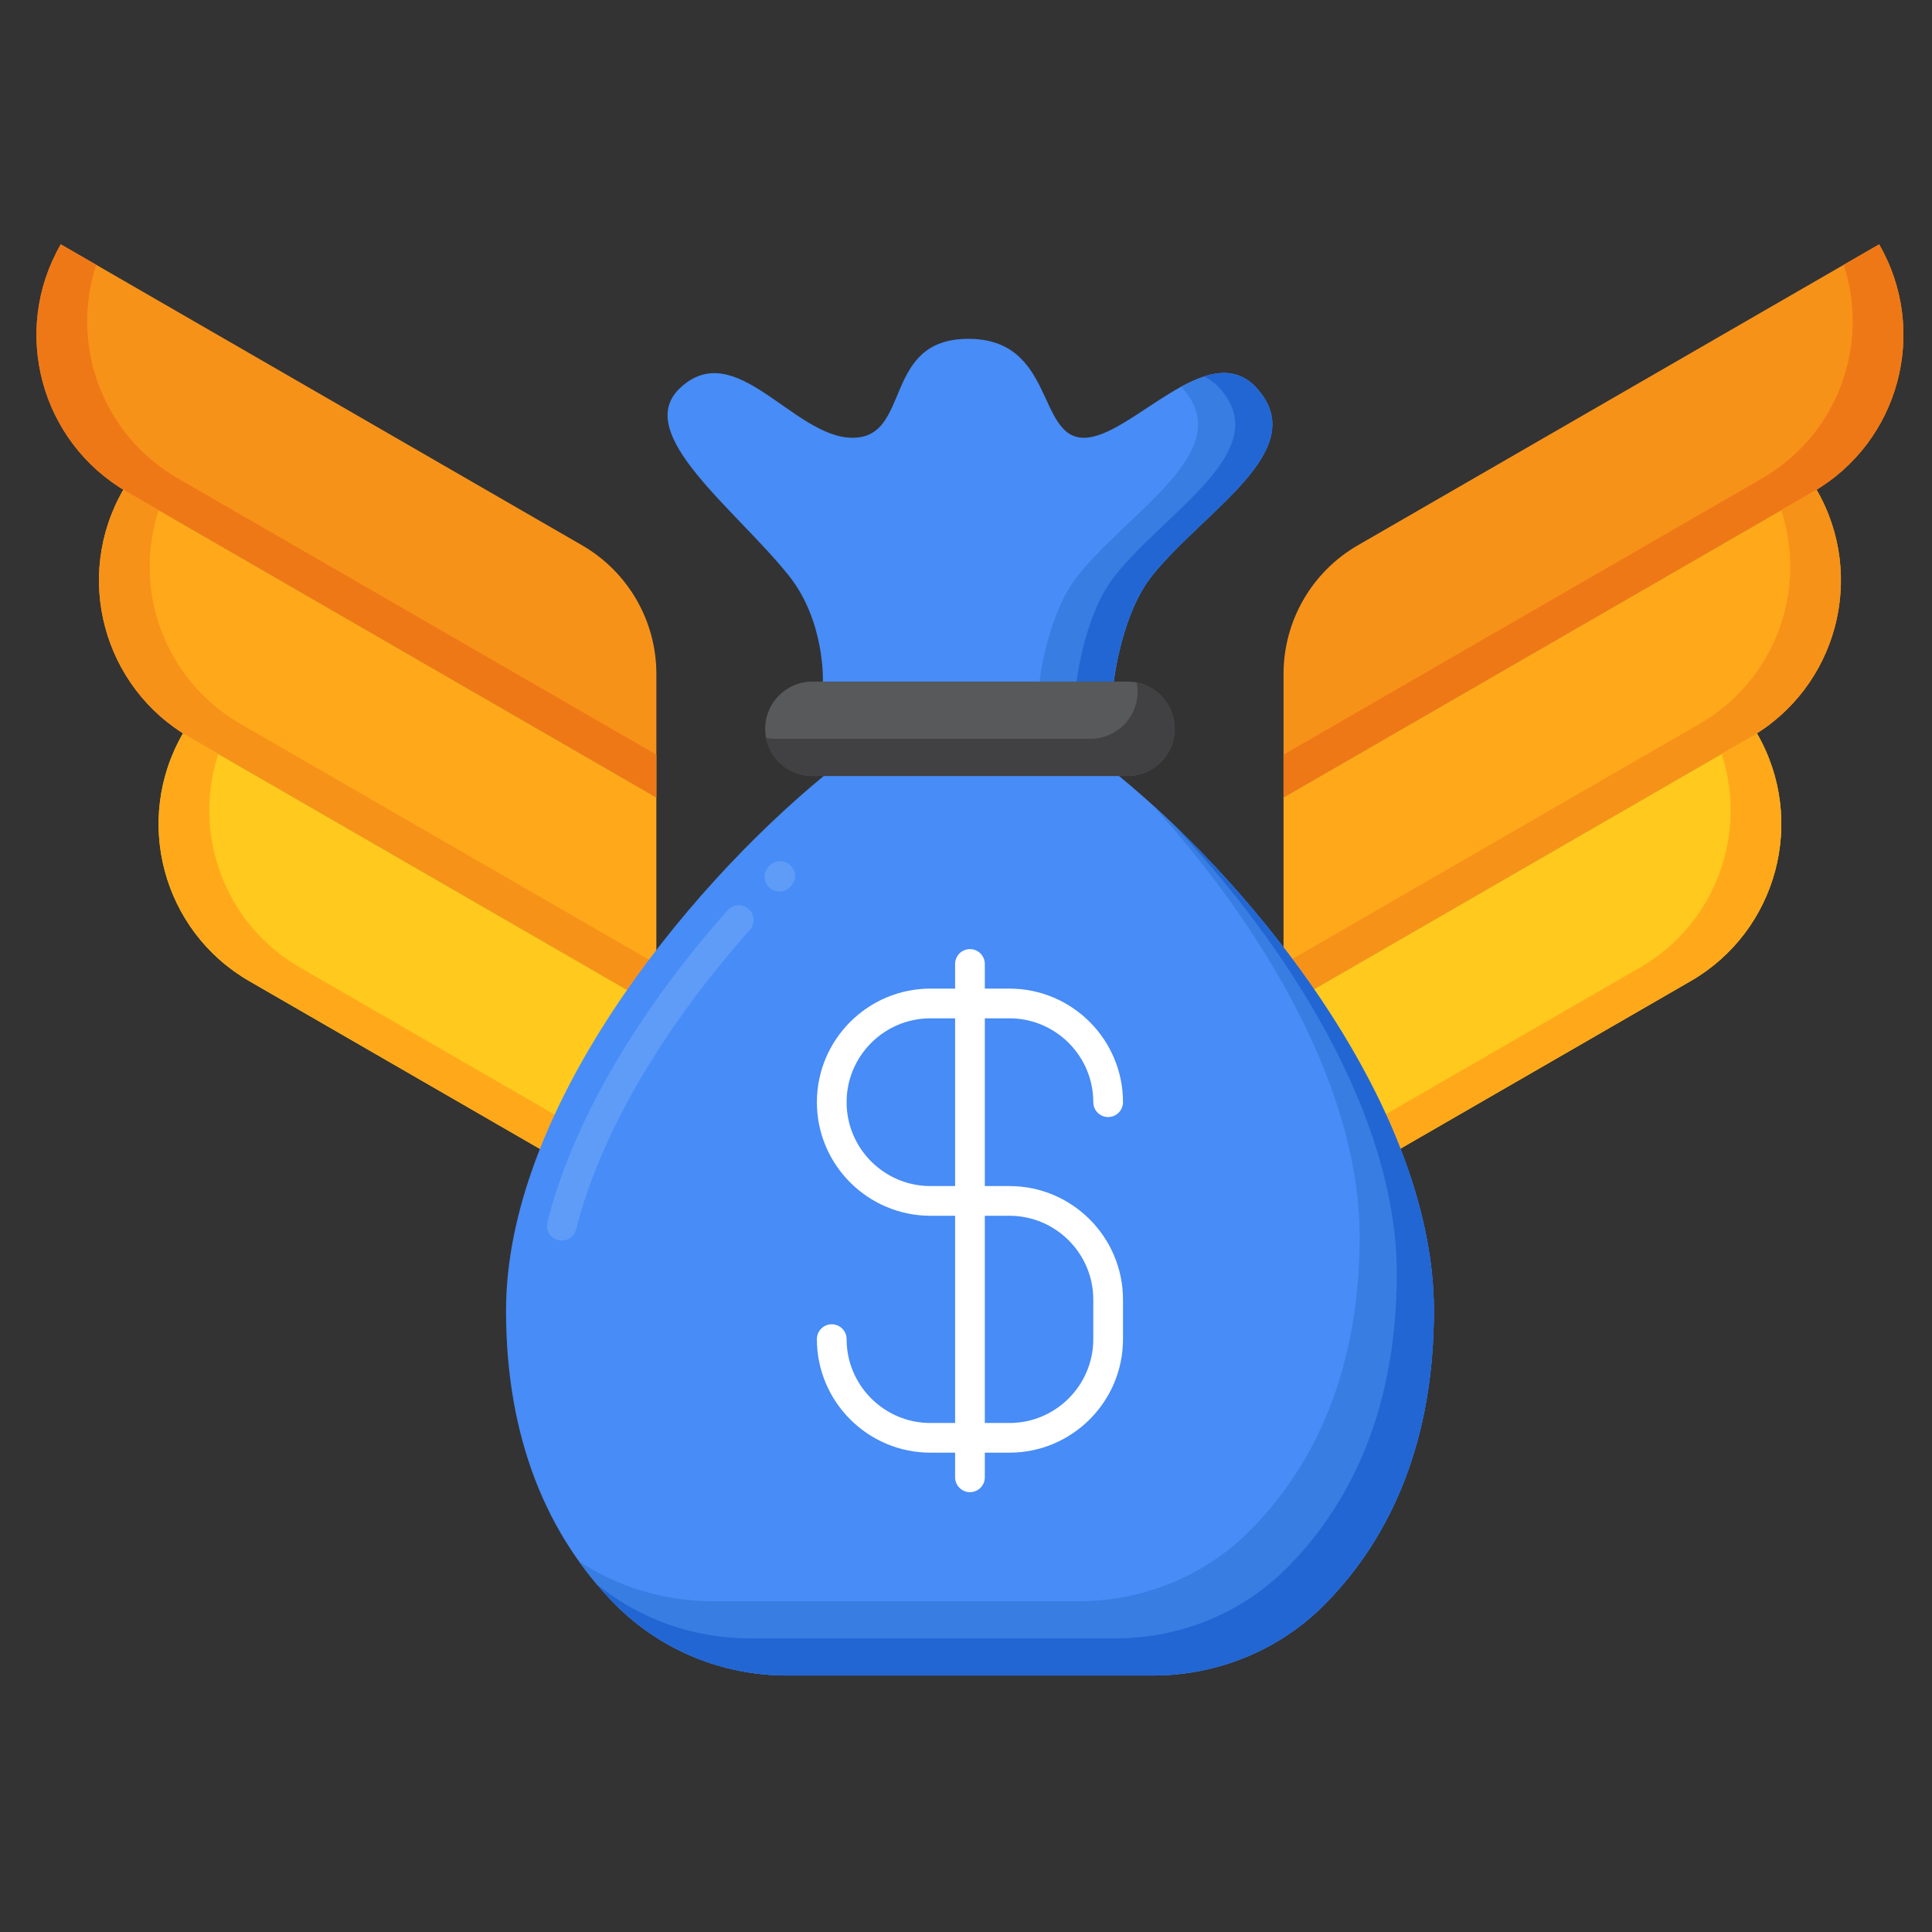 <svg width="61" height="61" viewBox="0 0 61 61" fill="none" xmlns="http://www.w3.org/2000/svg">
<rect x="0" y="0" width="61" height="61" fill="#333333" stroke="none"/>
<g clip-path="url(#clip0_184_14691)">
<path d="M59.331 7.715L42.87 17.218C41.42 18.056 40.526 19.603 40.526 21.278V25.181L57.236 15.533C59.973 13.953 60.911 10.452 59.331 7.715Z" fill="#F79219"/>
<path d="M59.331 7.715L58.211 8.361C59.042 10.882 58.025 13.725 55.635 15.104L40.526 23.827V25.18L57.236 15.533C59.973 13.953 60.911 10.452 59.331 7.715Z" fill="#EF7816"/>
<path d="M57.357 15.463L40.526 25.18V31.789L55.262 23.282C57.999 21.701 58.938 18.201 57.357 15.463Z" fill="#FFA91A"/>
<path d="M57.357 15.463L56.238 16.109C57.069 18.63 56.051 21.473 53.661 22.853L40.526 30.436V31.789L55.262 23.282C57.999 21.701 58.938 18.201 57.357 15.463Z" fill="#F79219"/>
<path d="M55.475 23.159L40.526 31.789V38.398L53.38 30.977C56.118 29.396 57.056 25.896 55.475 23.159Z" fill="#FFC91D"/>
<path d="M55.475 23.159L54.356 23.805C55.188 26.326 54.169 29.168 51.78 30.548L40.526 37.045V38.398L53.38 30.977C56.118 29.396 57.056 25.896 55.475 23.159Z" fill="#FFA91A"/>
<path d="M1.919 7.715L18.38 17.218C19.83 18.056 20.724 19.603 20.724 21.278V25.181L4.014 15.533C1.276 13.953 0.339 10.452 1.919 7.715Z" fill="#F79219"/>
<path d="M1.919 7.715L3.038 8.361C2.207 10.882 3.225 13.725 5.615 15.104L20.724 23.827V25.18L4.014 15.533C1.276 13.953 0.339 10.452 1.919 7.715Z" fill="#EF7816"/>
<path d="M3.893 15.463L20.723 25.18V31.789L5.988 23.282C3.25 21.701 2.312 18.201 3.893 15.463Z" fill="#FFA91A"/>
<path d="M3.893 15.463L5.012 16.109C4.181 18.63 5.199 21.473 7.589 22.853L20.723 30.436V31.789L5.988 23.282C3.25 21.701 2.312 18.201 3.893 15.463Z" fill="#F79219"/>
<path d="M5.775 23.159L20.724 31.789V38.398L7.87 30.977C5.132 29.396 4.194 25.896 5.775 23.159Z" fill="#FFC91D"/>
<path d="M5.775 23.159L6.894 23.805C6.063 26.326 7.081 29.168 9.471 30.548L20.724 37.045V38.398L7.87 30.977C5.132 29.396 4.194 25.896 5.775 23.159Z" fill="#FFA91A"/>
<path d="M24.843 52.901H36.407C38.436 52.901 40.39 52.104 41.819 50.663C43.975 48.487 45.273 45.41 45.273 41.384C45.273 35.096 39.782 28.151 35.33 24.499H26.011C21.569 28.151 15.977 35.096 15.977 41.384C15.977 45.41 17.276 48.487 19.431 50.663C20.859 52.104 22.814 52.901 24.843 52.901Z" fill="#478CF7"/>
<path d="M17.738 39.169C17.7 39.169 17.662 39.164 17.623 39.155C17.372 39.092 17.22 38.837 17.283 38.586C18.06 35.493 20.082 31.995 22.975 28.738C23.147 28.544 23.443 28.527 23.637 28.699C23.83 28.87 23.848 29.167 23.676 29.36C20.881 32.507 18.933 35.865 18.192 38.814C18.139 39.027 17.948 39.169 17.738 39.169ZM24.609 28.151C24.49 28.151 24.371 28.106 24.28 28.016C24.095 27.834 24.094 27.537 24.275 27.353L24.302 27.326C24.485 27.143 24.782 27.143 24.965 27.326C25.148 27.509 25.148 27.805 24.965 27.988L24.942 28.011C24.851 28.104 24.73 28.151 24.609 28.151Z" fill="#5E9CF7"/>
<path d="M36.37 25.398C39.812 29.192 42.929 34.302 42.929 39.04C42.929 43.066 41.63 46.144 39.475 48.319C38.046 49.761 36.092 50.557 34.063 50.557H22.499C20.989 50.557 19.52 50.115 18.278 49.295C18.628 49.785 19.013 50.241 19.431 50.663C20.859 52.104 22.814 52.901 24.843 52.901H36.407C38.436 52.901 40.39 52.104 41.819 50.663C43.974 48.488 45.273 45.41 45.273 41.384C45.273 35.578 40.592 29.214 36.37 25.398Z" fill="#377DE2"/>
<path d="M36.955 25.939C40.62 29.785 44.102 35.206 44.102 40.212C44.102 44.238 42.803 47.316 40.647 49.491C39.219 50.932 37.265 51.729 35.236 51.729H23.671C21.911 51.729 20.207 51.129 18.855 50.029C19.04 50.247 19.231 50.46 19.431 50.663C20.86 52.104 22.814 52.901 24.843 52.901H36.407C38.437 52.901 40.391 52.104 41.819 50.663C43.975 48.488 45.274 45.41 45.274 41.384C45.274 35.845 41.013 29.797 36.955 25.939Z" fill="#2266D3"/>
<path d="M31.871 45.866H29.378C27.401 45.866 25.792 44.258 25.792 42.281C25.792 42.022 26.002 41.812 26.261 41.812C26.52 41.812 26.73 42.022 26.73 42.281C26.73 43.741 27.918 44.929 29.378 44.929H31.871C33.331 44.929 34.519 43.741 34.519 42.281V41.034C34.519 39.574 33.331 38.386 31.871 38.386H29.378C27.401 38.386 25.792 36.777 25.792 34.8C25.792 32.823 27.401 31.214 29.378 31.214H31.871C33.848 31.214 35.457 32.823 35.457 34.8C35.457 35.059 35.247 35.269 34.988 35.269C34.729 35.269 34.519 35.059 34.519 34.8C34.519 33.34 33.331 32.152 31.871 32.152H29.378C27.918 32.152 26.73 33.34 26.73 34.8C26.73 36.26 27.918 37.448 29.378 37.448H31.871C33.848 37.448 35.457 39.057 35.457 41.034V42.281C35.457 44.258 33.848 45.866 31.871 45.866Z" fill="white"/>
<path d="M30.625 47.113C30.366 47.113 30.156 46.903 30.156 46.644V30.436C30.156 30.177 30.366 29.967 30.625 29.967C30.884 29.967 31.094 30.177 31.094 30.436V46.644C31.094 46.903 30.884 47.113 30.625 47.113Z" fill="white"/>
<path d="M35.166 21.52H25.981C25.981 21.52 26.057 19.621 24.909 18.179C23.239 16.082 19.957 13.691 21.463 12.26C23.218 10.591 25.052 13.822 26.922 13.822C28.792 13.822 27.838 10.698 30.573 10.698C33.309 10.698 32.731 13.822 34.225 13.822C35.718 13.822 38.17 10.578 39.683 12.26C41.44 14.212 38.021 16.111 36.373 18.179C35.4 19.399 35.166 21.52 35.166 21.52Z" fill="#478CF7"/>
<path d="M39.684 12.26C39.015 11.517 38.163 11.736 37.291 12.211C37.307 12.228 37.324 12.242 37.34 12.26C39.096 14.212 35.677 16.111 34.029 18.179C33.056 19.399 32.822 21.52 32.822 21.52H35.166C35.166 21.52 35.4 19.399 36.373 18.179C38.021 16.111 41.44 14.212 39.684 12.26Z" fill="#377DE2"/>
<path d="M39.684 12.26C39.202 11.724 38.624 11.689 38.013 11.889C38.187 11.967 38.355 12.086 38.512 12.26C40.268 14.212 36.849 16.111 35.201 18.179C34.228 19.399 33.994 21.52 33.994 21.52H35.166C35.166 21.52 35.4 19.399 36.373 18.179C38.021 16.111 41.44 14.212 39.684 12.26Z" fill="#2266D3"/>
<path d="M35.599 24.499H25.65C24.827 24.499 24.16 23.833 24.16 23.01C24.16 22.187 24.827 21.52 25.65 21.52H35.599C36.422 21.52 37.089 22.187 37.089 23.01C37.089 23.832 36.422 24.499 35.599 24.499Z" fill="#58595B"/>
<path d="M35.889 21.549C35.908 21.642 35.918 21.739 35.918 21.838C35.918 22.66 35.251 23.327 34.428 23.327H24.479C24.38 23.327 24.283 23.317 24.189 23.299C24.324 23.983 24.927 24.499 25.651 24.499H35.6C36.423 24.499 37.09 23.832 37.09 23.01C37.09 22.286 36.573 21.683 35.889 21.549Z" fill="#414042"/>
</g>
<defs>
<clipPath id="clip0_184_14691">
<rect width="60" height="60" fill="white" transform="translate(0.625 0.308)"/>
</clipPath>
</defs>
</svg>

